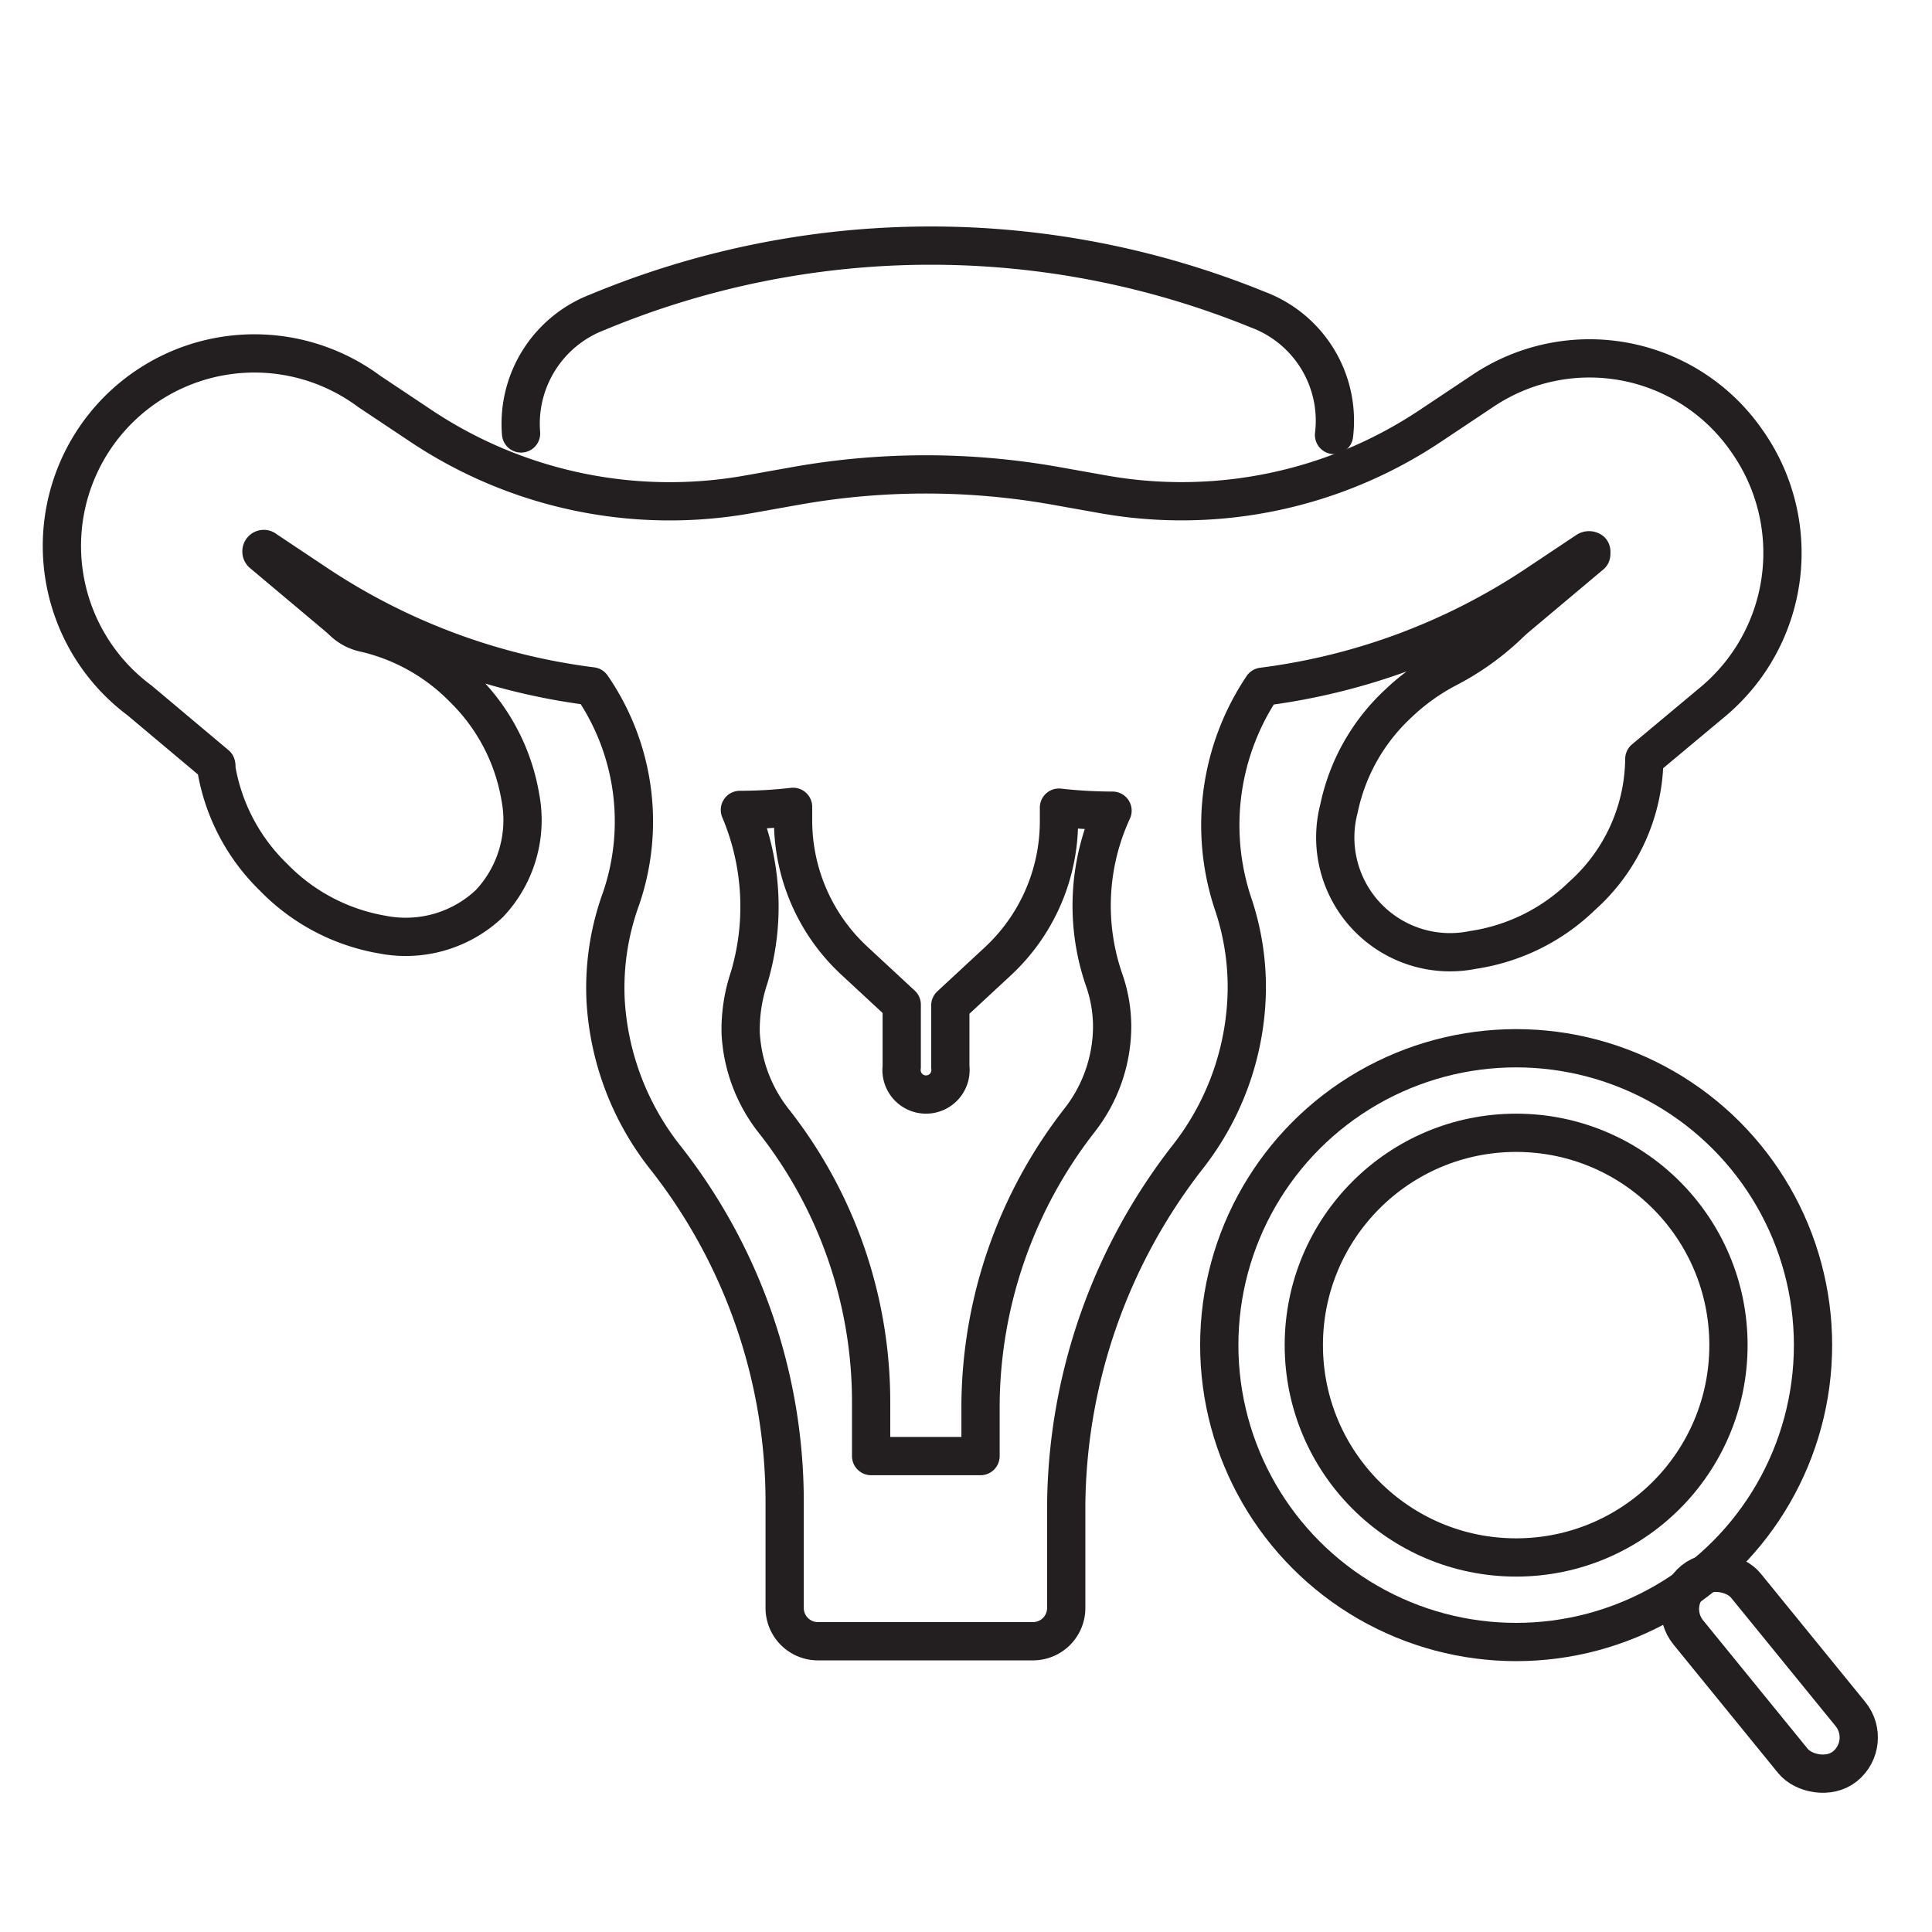 <svg xmlns="http://www.w3.org/2000/svg" viewBox="0 0 50.5 50.5"><defs><style>.a{fill:none;stroke:#231f20;stroke-linecap:round;stroke-linejoin:round;}</style></defs><title>pq</title><path class="a" d="M28.87,25.64a3.7,3.7,0,0,1,.2,1.21,4,4,0,0,1-.85,2.43,12.23,12.23,0,0,0-2.59,7.41v1.37H22.77V36.68a11.87,11.87,0,0,0-2.53-7.36A4.05,4.05,0,0,1,19.36,27a4.25,4.25,0,0,1,.22-1.44,6.5,6.5,0,0,0-.24-4.39,12.18,12.18,0,0,0,1.39-.08v.38a5,5,0,0,0,1.6,3.64l1.24,1.15v1.63a.64.64,0,1,0,1.27,0V26.28l1.24-1.15a5,5,0,0,0,1.6-3.64v-.38a12.3,12.3,0,0,0,1.4.08h0A5.93,5.93,0,0,0,28.87,25.64Z"/><rect class="a" x="45.28" y="40.6" width="1.94" height="6.27" rx="0.97" ry="0.97" transform="translate(-17.23 39.02) rotate(-39.15)"/><path class="a" d="M34.87,11.37a3.1,3.1,0,0,0-2-3.28,22.67,22.67,0,0,0-17.25.07l0,0a3.12,3.12,0,0,0-2,3.17"/><path class="a" d="M45.65,11.51a5,5,0,0,0-6.91-1.28l-1.35.9a11.71,11.71,0,0,1-8.56,1.79l-1.29-.23a19.4,19.4,0,0,0-6.68,0l-1.29.23A11.71,11.71,0,0,1,11,11.13l-1.35-.9a5,5,0,0,0-6,8.08l2,1.68,0,0a.1.1,0,0,1,0,.07,5.15,5.15,0,0,0,1.5,2.87A5.18,5.18,0,0,0,10,24.43a3.18,3.18,0,0,0,2.79-.81,3.18,3.18,0,0,0,.81-2.79A5.18,5.18,0,0,0,12.12,18a5.26,5.26,0,0,0-2.61-1.46,1.15,1.15,0,0,1-.55-.3l-.11-.1-2-1.68a.07.07,0,0,1,0-.09.06.06,0,0,1,.09,0l1.35.9a16.74,16.74,0,0,0,7.18,2.67,6.22,6.22,0,0,1,.76,5.56,6.81,6.81,0,0,0-.4,2.65,7.29,7.29,0,0,0,1.58,4.13,14.55,14.55,0,0,1,3.1,9v2.75a.87.87,0,0,0,.87.87H27a.87.87,0,0,0,.87-.87V39.32a15,15,0,0,1,3.2-9.11,7.23,7.23,0,0,0,1.52-4.39,6.82,6.82,0,0,0-.37-2.23A6.49,6.49,0,0,1,33,17.95a16.69,16.69,0,0,0,7.16-2.67l1.32-.88a.1.1,0,0,1,.11,0,.06.06,0,0,1,0,.05.07.07,0,0,1,0,.05l-2,1.68-.13.12a6.9,6.9,0,0,1-1.61,1.16,5.6,5.6,0,0,0-1.29.92A5.18,5.18,0,0,0,35,21.13a3,3,0,0,0,3.5,3.7,5.18,5.18,0,0,0,2.85-1.41,4.86,4.86,0,0,0,1.63-3.58l1.82-1.52A5.07,5.07,0,0,0,45.65,11.51Z"/><circle class="a" cx="39.63" cy="35.16" r="7.76"/><circle class="a" cx="39.63" cy="35.16" r="5.55"/></svg>